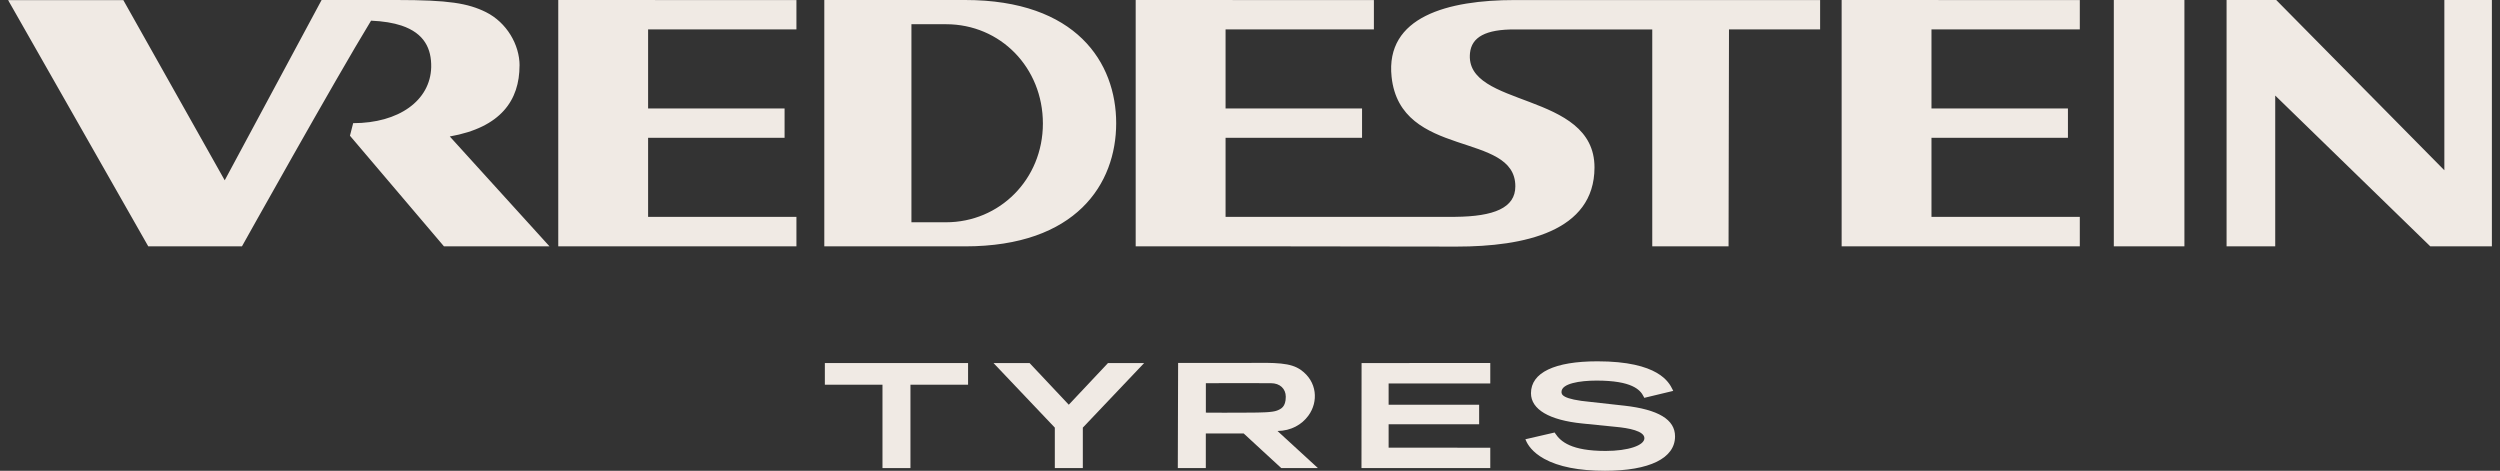 <svg width="154" height="29" viewBox="0 0 154 29" fill="none" xmlns="http://www.w3.org/2000/svg">
<rect x="0" y="0" width="154" height="29" fill="#333333" stroke="none"/>
<path d="M59.451 0H50.777V15.176H59.448C66.3 15.176 68.757 11.324 68.757 7.59C68.757 3.855 66.3 0 59.451 0ZM64.242 7.608C64.242 11.053 61.57 13.692 58.276 13.692H56.144V1.492H58.276C61.625 1.492 64.242 4.163 64.242 7.608ZM34.389 0V15.176H49.06V13.357H39.923V8.49H48.33V6.681H39.923V1.811H49.06V0.005L34.389 0ZM32.006 4.043C32.006 2.746 31.209 1.385 29.934 0.747C28.818 0.198 27.641 0 24.424 0H19.811L13.843 11.107L7.597 0.008H0.5L9.134 15.176H14.904C14.904 15.176 20.628 4.927 22.858 1.273C23.617 1.305 24.234 1.412 24.729 1.575C26.152 2.049 26.583 3.014 26.562 4.139C26.509 6.199 24.559 7.587 21.755 7.587L21.557 8.361L27.347 15.174H33.849L27.707 8.407C30.86 7.849 32.003 6.17 32.003 4.037L32.006 4.043ZM130.211 15.176H134.56V0H130.211V15.176ZM150.572 0V10.488L140.215 0H137.157V15.176H140.154V5.886L149.707 15.176H153.5V0H150.572ZM113.445 0V15.176H128.116V13.357H118.979V8.49H127.385V6.681H118.979V1.811H128.116V0.005L113.445 0ZM79.354 15.176L89.727 15.19C93.882 15.19 98.216 14.271 98.221 10.317C98.226 5.586 90.195 6.676 90.552 3.263C90.653 2.301 91.491 1.795 93.361 1.814H101.779V15.176H106.479L106.506 1.811H112.119V0.005L93.311 0.003C89.198 0.003 85.325 1.023 85.722 4.736C86.264 9.824 93.345 8.061 93.345 11.479C93.345 12.806 92.031 13.333 89.655 13.357H75.495V8.49H83.902V6.681H75.495V1.811H84.632V0.005L69.958 0V15.176H79.354Z" fill="#F0EAE4"/>
<path d="M50.811 23.698H54.361V28.834H56.084V23.698H59.633V22.364H50.811V23.698Z" fill="#F0EAE4"/>
<path d="M78.693 26.549C79.526 26.538 80.19 26.163 80.6 25.598C81.222 24.746 81.143 23.505 80.135 22.79C79.497 22.337 78.624 22.335 76.767 22.356C75.556 22.369 73.326 22.348 72.572 22.356C72.572 24.513 72.553 26.677 72.553 28.831H74.278V26.701H76.611C77.37 27.411 78.161 28.121 78.923 28.831H81.18C80.36 28.07 79.51 27.307 78.69 26.546L78.693 26.549ZM76.87 25.418C75.897 25.424 74.807 25.426 74.281 25.418V23.605C75.265 23.591 77.55 23.605 78.296 23.605C78.846 23.605 79.204 23.95 79.204 24.44C79.204 25.065 78.915 25.191 78.666 25.29C78.386 25.405 77.672 25.416 76.87 25.418Z" fill="#F0EAE4"/>
<path d="M100.038 24.987L98.012 24.762C96.189 24.596 96.189 24.288 96.189 24.14C96.189 23.626 97.305 23.444 98.35 23.444C100.522 23.444 101.043 24.006 101.25 24.432L101.287 24.507L103.07 24.079L103.027 23.99C102.816 23.562 102.176 22.257 98.401 22.257C95.761 22.257 94.308 22.953 94.308 24.221C94.308 25.22 95.435 25.884 97.483 26.088L99.53 26.294C100.334 26.367 101.295 26.549 101.295 26.993C101.295 27.438 100.292 27.778 98.909 27.778C96.795 27.778 96.139 27.205 95.806 26.704L95.766 26.642L93.964 27.058L94.001 27.143C94.105 27.387 94.388 27.859 95.123 28.263C96.009 28.753 97.268 29 98.866 29C101.609 29 103.183 28.229 103.183 26.881C103.183 25.844 102.157 25.225 100.046 24.987H100.038Z" fill="#F0EAE4"/>
<path d="M91.801 23.621V22.361L83.873 22.364L83.867 28.834H91.801V27.58L85.539 27.575V26.136H91.115V24.931H85.539V23.621H91.801Z" fill="#F0EAE4"/>
<path d="M68.252 22.364L65.837 24.931L63.422 22.364H61.2C62.459 23.69 63.718 25.016 64.977 26.342V28.831H66.702V26.342C67.961 25.016 69.22 23.69 70.479 22.364H68.252Z" fill="#F0EAE4"/>
</svg>
